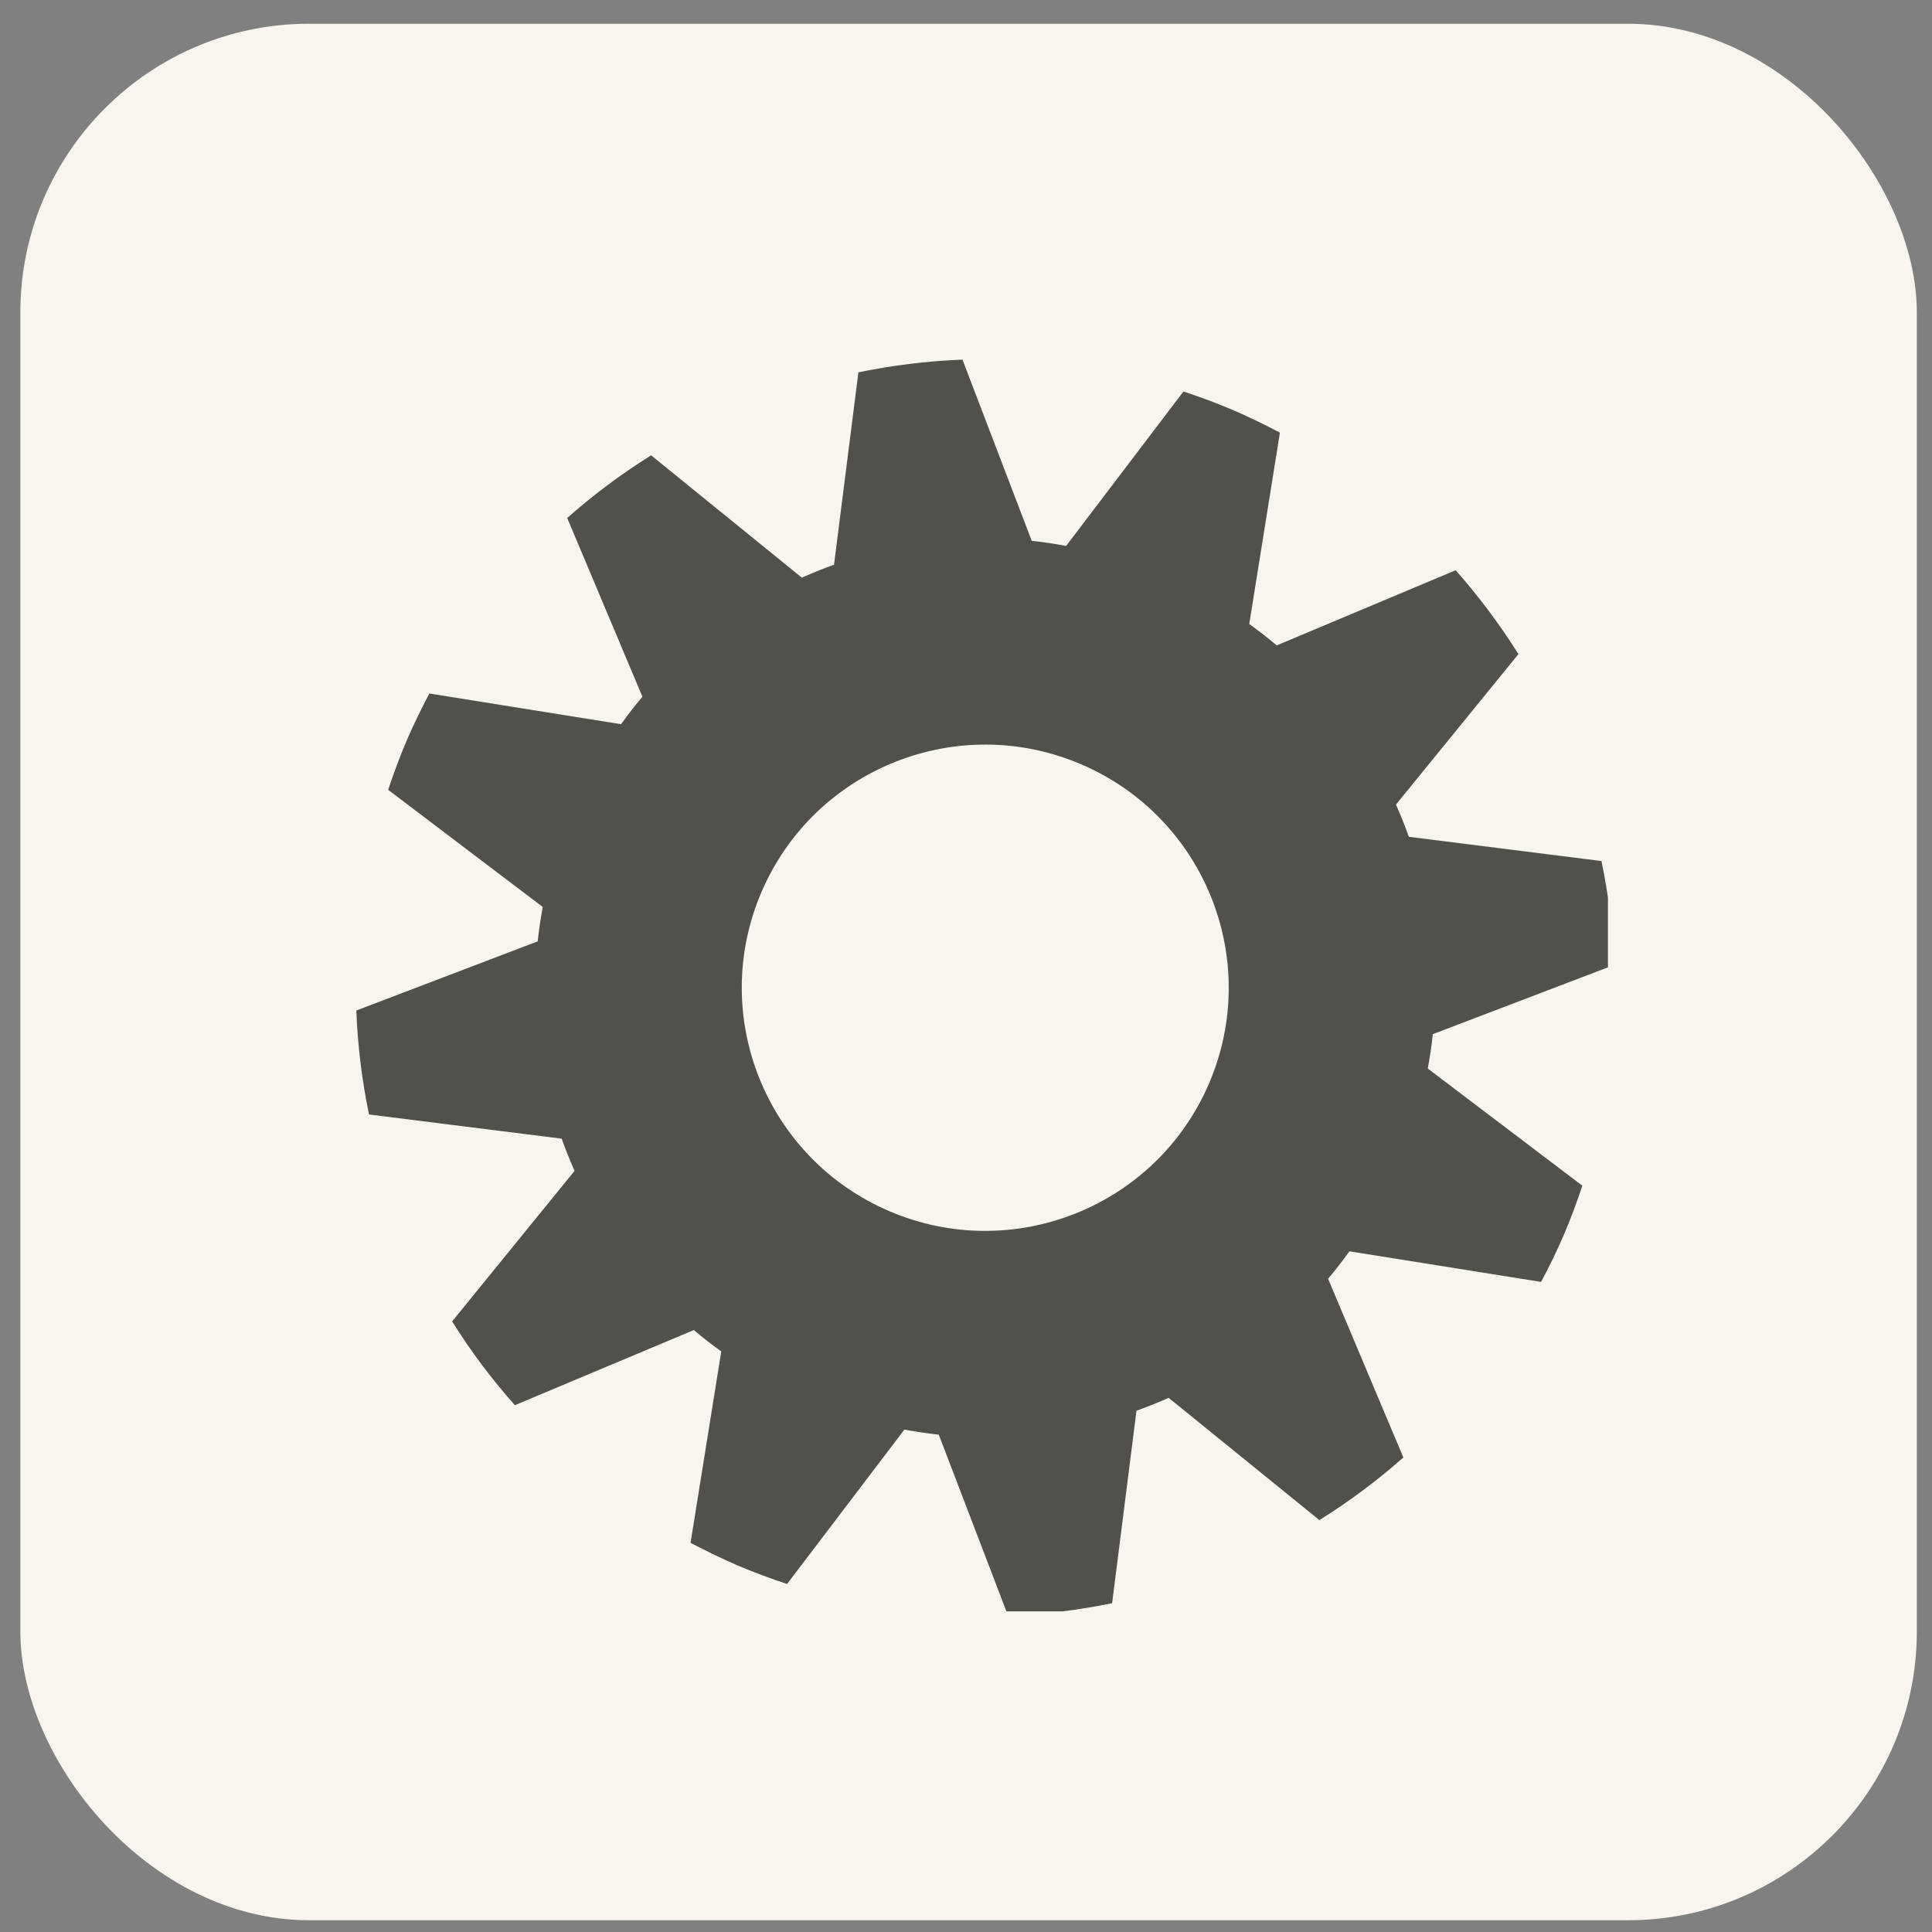 <?xml version="1.0" encoding="UTF-8"?> <svg xmlns="http://www.w3.org/2000/svg" width="46" height="46" viewBox="0 0 46 46" fill="none"><rect x="0" y="0" width="46" height="46" fill="#808080" stroke="none"/><rect x="0.484" y="0.565" width="45.155" height="45.155" rx="6.877" fill="#F8F4EE"></rect><g clip-path="url(#clip0_142_1578)"><path d="M37.675 28.231L33.994 25.441C34.045 25.168 34.087 24.894 34.114 24.623L38.431 22.976C38.401 22.14 38.3 21.313 38.13 20.501L33.544 19.924C33.451 19.665 33.35 19.408 33.237 19.157L36.153 15.574C35.712 14.872 35.214 14.205 34.659 13.577L30.397 15.367C30.188 15.189 29.969 15.02 29.744 14.857L30.474 10.301C30.108 10.108 29.735 9.926 29.348 9.76C28.961 9.595 28.572 9.452 28.178 9.321L25.384 12.998C25.111 12.948 24.838 12.905 24.565 12.877L22.916 8.563C22.079 8.595 21.25 8.698 20.438 8.865L19.858 13.446C19.598 13.538 19.343 13.642 19.092 13.754L15.503 10.841C14.8 11.28 14.131 11.779 13.505 12.333L15.296 16.589C15.118 16.799 14.95 17.016 14.786 17.243L10.223 16.512C10.031 16.877 9.847 17.25 9.681 17.636C9.516 18.024 9.373 18.413 9.242 18.805L12.923 21.595C12.873 21.867 12.831 22.141 12.803 22.413L8.484 24.06C8.516 24.897 8.618 25.723 8.786 26.535L13.374 27.111C13.466 27.372 13.569 27.627 13.68 27.878L10.765 31.462C11.204 32.165 11.703 32.833 12.259 33.457L16.52 31.668C16.729 31.846 16.948 32.015 17.173 32.177L16.442 36.734C16.809 36.926 17.183 37.109 17.568 37.275C17.956 37.44 18.347 37.583 18.74 37.714L21.533 34.038C21.806 34.087 22.078 34.13 22.352 34.158L24.002 38.471C24.839 38.439 25.666 38.339 26.479 38.171L27.059 33.589C27.318 33.495 27.574 33.393 27.825 33.282L31.414 36.193C32.117 35.754 32.786 35.257 33.413 34.702L31.621 30.447C31.797 30.238 31.967 30.018 32.13 29.793L36.692 30.522C36.886 30.159 37.07 29.785 37.235 29.398C37.401 29.014 37.544 28.622 37.675 28.231ZM28.788 25.793C27.53 28.731 24.124 30.096 21.18 28.84C18.237 27.583 16.871 24.182 18.129 21.242C19.388 18.302 22.793 16.94 25.736 18.195C28.68 19.452 30.046 22.853 28.788 25.793Z" fill="#52504B"></path></g><defs><clipPath id="clip0_142_1578"><rect width="29.831" height="29.831" fill="white" transform="translate(8.453 8.534)"></rect></clipPath></defs></svg> 